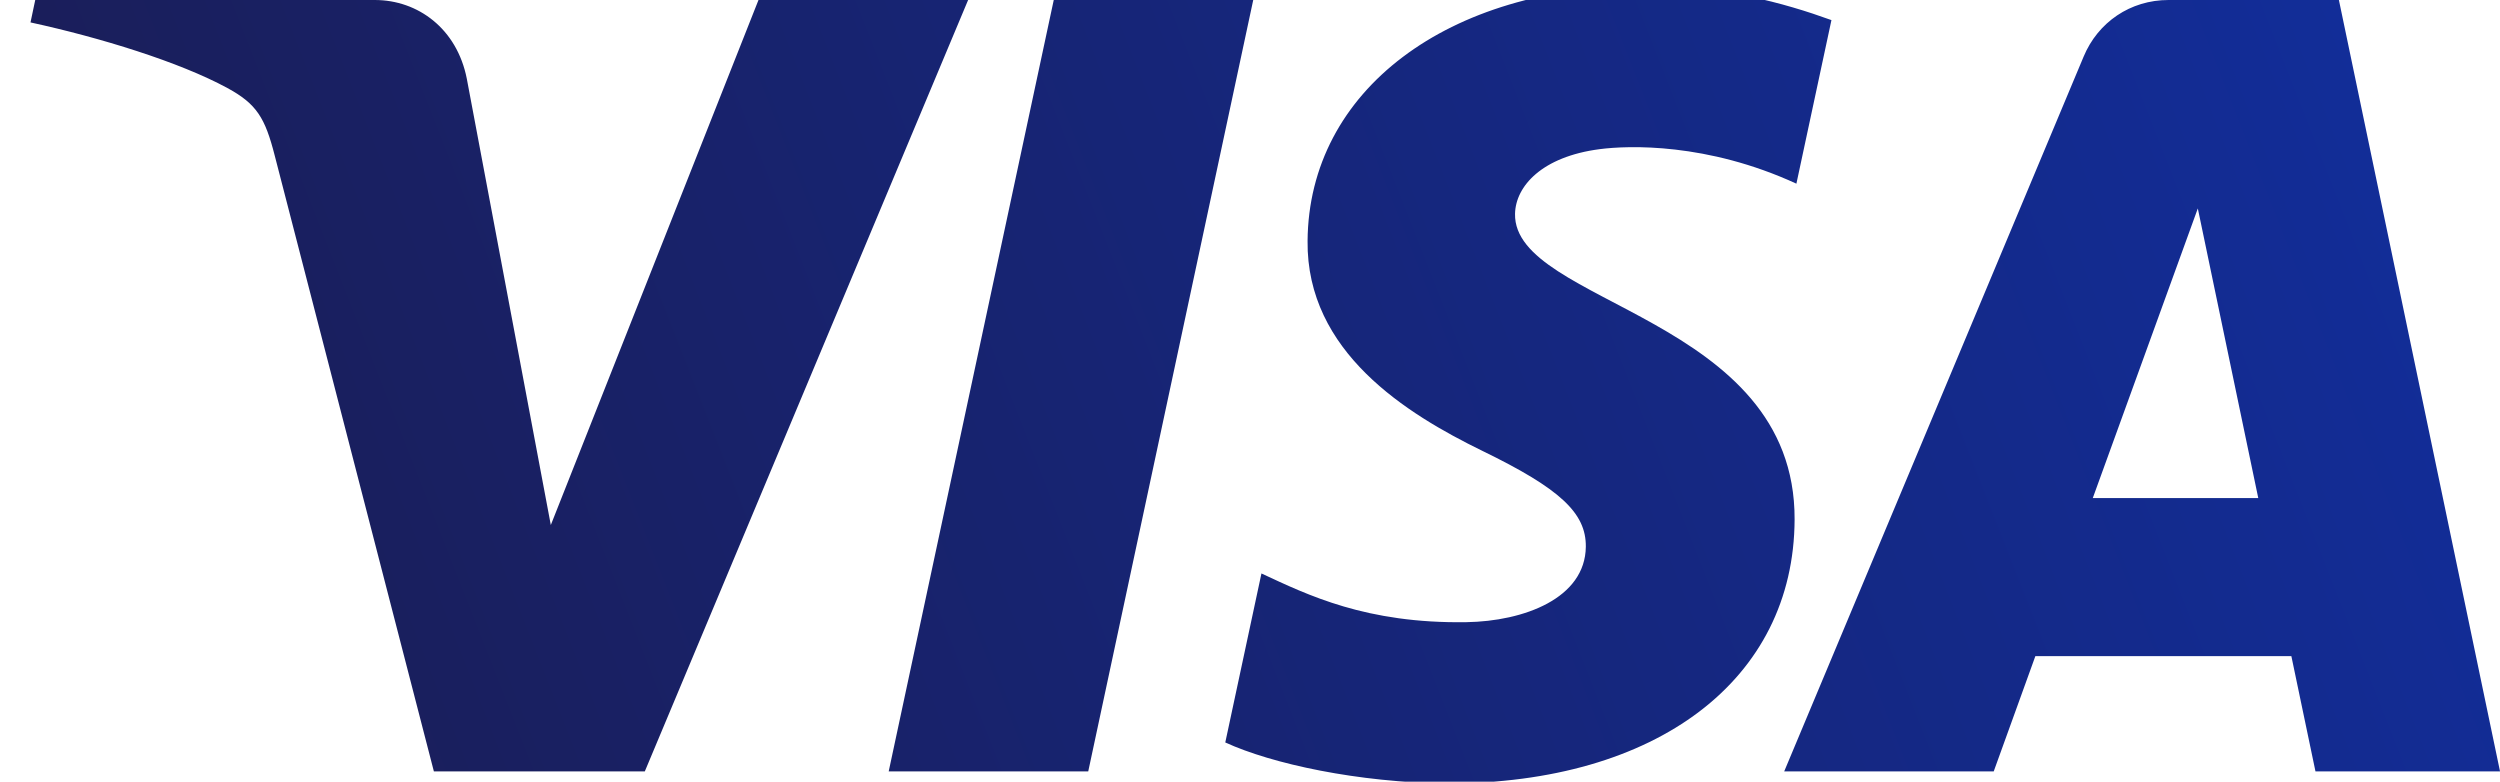 <?xml version="1.0" encoding="utf-8"?>
<!-- Generator: Adobe Illustrator 14.0.0, SVG Export Plug-In . SVG Version: 6.00 Build 43363)  -->
<!DOCTYPE svg PUBLIC "-//W3C//DTD SVG 1.1//EN" "http://www.w3.org/Graphics/SVG/1.1/DTD/svg11.dtd">
<svg version="1.1" id="Слой_1" xmlns="http://www.w3.org/2000/svg" xmlns:xlink="http://www.w3.org/1999/xlink" x="0px" y="0px"
	 width="218.668px" height="68.373px" viewBox="0 0 218.668 68.373" enable-background="new 0 0 218.668 68.373"
	 xml:space="preserve">
<g>
	<defs>
		<path id="SVGID_1_" d="M66.343,0L48.178,45.922L40.829,6.879C39.969,2.519,36.567,0,32.781,0H3.082L2.668,1.961
			c6.095,1.325,13.023,3.46,17.218,5.736c2.57,1.397,3.303,2.611,4.148,5.929L37.95,67.471H56.4L84.679,0H66.343z M92.169,0
			L77.732,67.471h17.453L109.617,0H92.169z M192.237,18.231l5.287,25.332h-14.474L192.237,18.231z M189.677,0
			c-3.349,0-6.176,1.95-7.427,4.949l-26.191,62.522h18.326l3.641-10.079h22.393l2.108,10.079h16.142L204.577,0H189.677z
			 M114.37,21.07c-0.111,9.714,8.666,15.134,15.278,18.361c6.803,3.306,9.086,5.429,9.06,8.386
			c-0.049,4.527-5.426,6.524-10.451,6.603c-8.772,0.135-13.864-2.374-17.922-4.261l-3.163,14.782
			c4.078,1.871,11.605,3.503,19.41,3.585c18.336,0,30.331-9.058,30.387-23.085c0.075-17.807-24.624-18.788-24.453-26.743
			c0.054-2.421,2.358-4.994,7.403-5.652c2.501-0.328,9.391-0.578,17.207,3.019l3.065-14.307c-4.199-1.524-9.603-2.991-16.326-2.991
			C126.613-1.233,114.472,7.938,114.37,21.07"/>
	</defs>
	<clipPath id="SVGID_2_">
		<use xlink:href="#SVGID_1_"  overflow="visible"/>
	</clipPath>
	
		<linearGradient id="SVGID_3_" gradientUnits="userSpaceOnUse" x1="-494.501" y1="471.292" x2="-493.501" y2="471.292" gradientTransform="matrix(178.738 -68.555 -68.555 -178.738 120720.617 50404.105)">
		<stop  offset="0" style="stop-color:#1A1E5A"/>
		<stop  offset="1" style="stop-color:#122D98"/>
	</linearGradient>
	<polygon clip-path="url(#SVGID_2_)" fill="url(#SVGID_3_)" points="-20.657,7.713 190.968,-73.455 241.992,59.58 30.369,140.748 	
		"/>
</g>
</svg>
